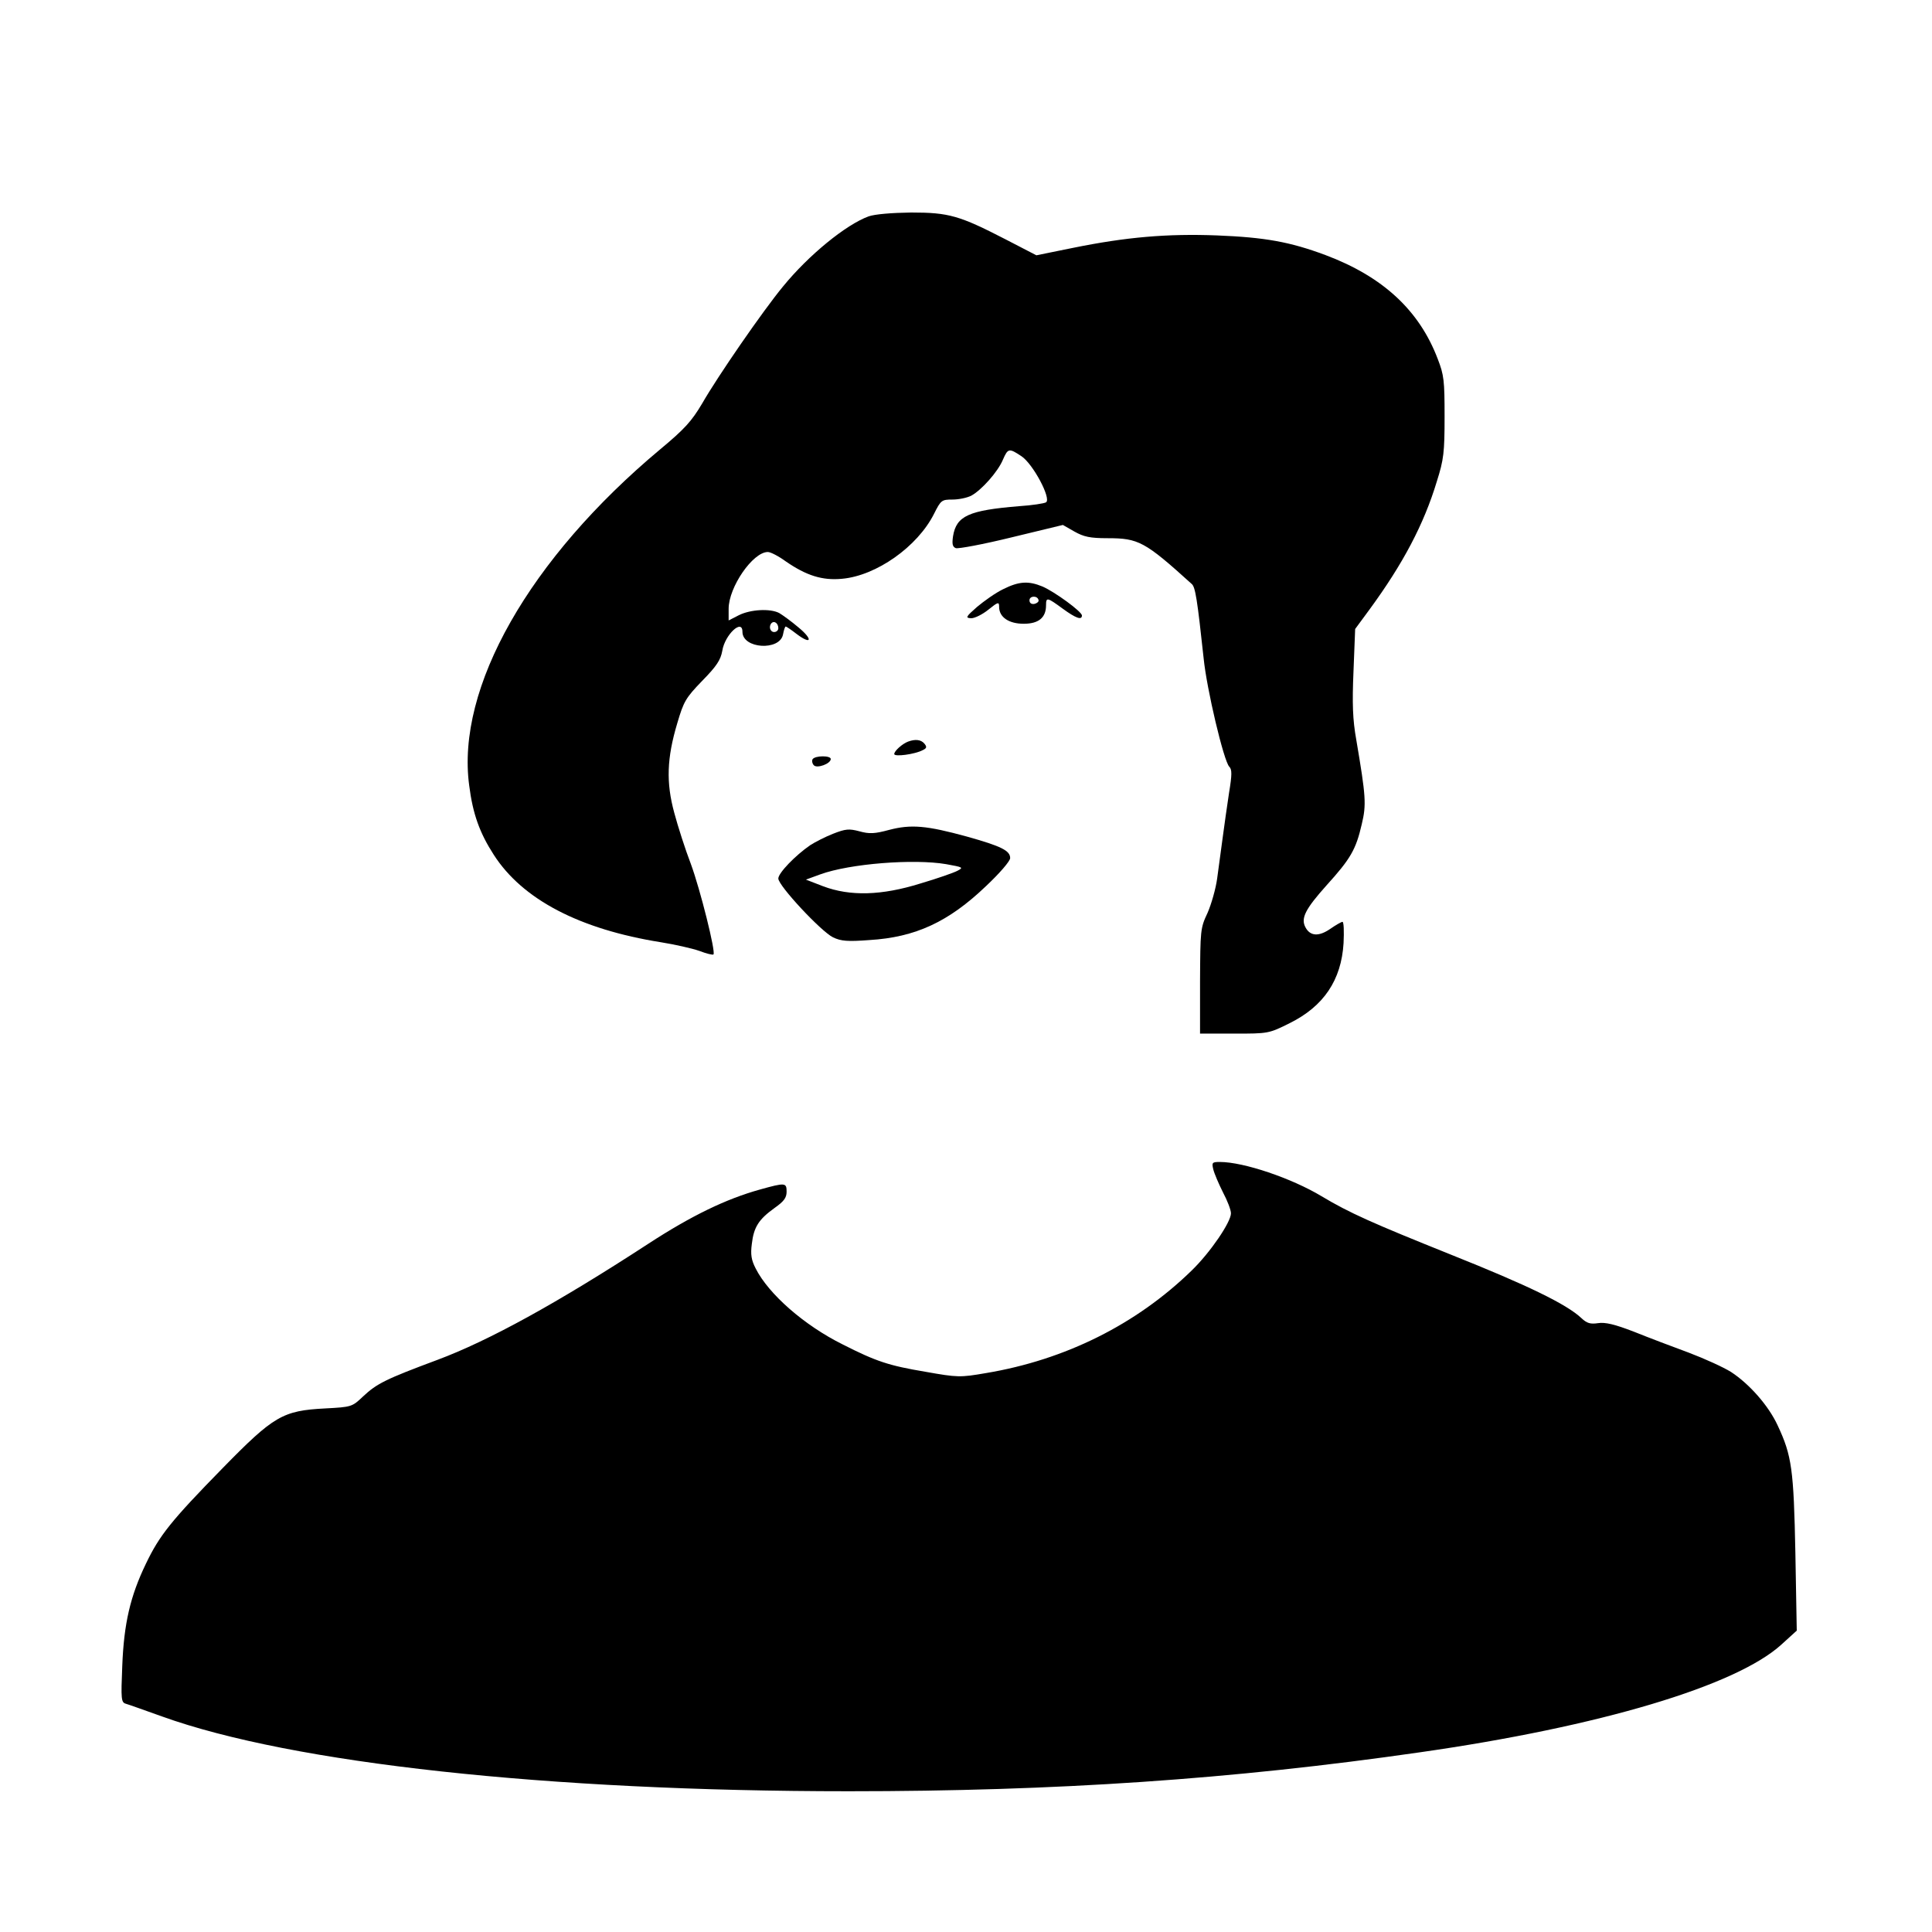 <?xml version="1.0" standalone="no"?>
<!DOCTYPE svg PUBLIC "-//W3C//DTD SVG 20010904//EN"
 "http://www.w3.org/TR/2001/REC-SVG-20010904/DTD/svg10.dtd">
<svg version="1.0" xmlns="http://www.w3.org/2000/svg"
 width="700pt" height="700pt" viewBox="0 0 700 700"
 preserveAspectRatio="xMidYMid meet">
<g transform="translate(0,700) scale(0.1,-0.1)"
fill="#000000" stroke="none">
<path d="M3147 6216 c-82 -30 -217 -140 -310 -254 -72 -87 -237 -326 -293
-424 -38 -64 -63 -92 -152 -166 -474 -396 -740 -864 -692 -1218 13 -103 38
-172 89 -251 104 -162 311 -270 606 -317 50 -8 112 -22 138 -31 26 -10 50 -16
52 -13 9 8 -48 236 -82 328 -20 52 -47 136 -60 185 -30 110 -27 198 11 325 23
78 30 91 90 153 53 54 67 76 73 109 9 58 73 118 73 69 0 -62 135 -70 147 -10
3 16 7 29 10 29 2 0 20 -12 38 -26 55 -42 62 -22 9 22 -27 23 -59 46 -71 53
-33 17 -104 13 -146 -8 l-37 -19 0 42 c0 79 88 206 142 206 10 0 39 -15 65
-34 74 -51 132 -70 204 -63 124 11 273 116 333 235 25 50 28 52 67 52 22 0 52
6 68 14 37 20 97 87 115 131 18 41 22 42 67 12 42 -28 109 -154 89 -167 -6 -4
-51 -11 -98 -14 -182 -15 -227 -35 -239 -109 -4 -28 -2 -38 10 -43 9 -3 100
14 202 39 l186 45 42 -24 c34 -19 56 -24 120 -24 112 0 135 -12 305 -166 13
-11 20 -56 43 -269 11 -111 73 -373 93 -393 10 -10 10 -29 -1 -95 -7 -45 -17
-118 -23 -162 -6 -44 -15 -111 -20 -148 -5 -37 -21 -93 -35 -125 -26 -55 -26
-63 -27 -247 l0 -190 124 0 c123 0 125 0 201 38 123 61 187 156 195 290 2 42
1 77 -4 77 -4 0 -25 -12 -45 -26 -41 -28 -72 -26 -89 6 -18 33 0 67 77 153 86
95 106 129 127 221 17 71 15 100 -20 306 -13 73 -15 130 -10 248 l6 153 53 72
c120 164 196 307 243 463 25 79 28 105 28 234 0 131 -2 151 -25 210 -67 176
-199 298 -407 376 -129 48 -219 64 -392 71 -181 7 -330 -6 -522 -45 l-133 -27
-112 58 c-167 86 -205 97 -342 97 -71 -1 -131 -6 -154 -14z m-327 -1492 c0 -8
-7 -14 -15 -14 -15 0 -21 21 -9 33 10 9 24 -2 24 -19z"/>
<path d="M3634 4865 c-27 -13 -69 -43 -94 -64 -41 -36 -43 -40 -21 -41 13 0
41 14 62 31 36 29 39 29 39 10 0 -37 35 -61 89 -61 54 0 81 22 81 67 0 30 4
29 60 -12 48 -35 70 -43 70 -25 0 14 -99 86 -143 105 -51 21 -85 19 -143 -10z
m129 -40 c1 -5 -6 -11 -15 -13 -11 -2 -18 3 -18 13 0 17 30 18 33 0z"/>
<path d="M3290 4313 c-21 -8 -50 -34 -50 -45 0 -11 75 -1 103 14 15 7 16 12 6
24 -12 14 -32 17 -59 7z"/>
<path d="M2944 4249 c-3 -6 -1 -16 5 -22 12 -12 61 6 61 23 0 13 -57 13 -66
-1z"/>
<path d="M3221 3993 c-52 -14 -71 -15 -107 -5 -38 10 -50 9 -96 -9 -28 -11
-65 -30 -82 -41 -54 -37 -116 -101 -116 -121 0 -26 155 -192 198 -213 29 -14
53 -16 132 -10 167 10 287 66 422 195 49 46 88 91 88 102 0 27 -32 43 -157 78
-146 40 -202 45 -282 24z m207 -124 c61 -11 64 -12 41 -24 -13 -7 -73 -28
-134 -46 -141 -44 -255 -47 -353 -10 l-62 24 52 19 c107 39 339 57 456 37z"/>
<path d="M4396 2763 c4 -16 20 -53 35 -83 16 -30 29 -64 29 -76 0 -32 -75
-142 -142 -207 -200 -195 -458 -324 -746 -372 -93 -16 -102 -16 -220 5 -131
22 -177 37 -299 99 -139 69 -268 182 -315 275 -16 31 -19 51 -14 89 7 61 25
89 82 130 34 24 44 37 44 59 0 33 -4 34 -97 8 -122 -34 -247 -94 -405 -197
-330 -215 -578 -351 -763 -420 -188 -70 -220 -86 -270 -133 -39 -37 -41 -38
-137 -43 -154 -8 -186 -27 -371 -216 -188 -192 -229 -244 -278 -346 -57 -118
-80 -217 -86 -371 -5 -121 -4 -132 13 -137 11 -3 69 -24 131 -46 472 -170
1399 -271 2488 -271 752 0 1389 43 2069 141 652 93 1147 241 1311 391 l55 50
-5 281 c-6 304 -13 353 -64 462 -33 72 -103 151 -169 194 -27 17 -95 48 -153
70 -57 21 -147 55 -199 76 -70 27 -104 35 -130 31 -27 -4 -40 -1 -60 18 -54
51 -197 120 -470 229 -289 116 -370 152 -472 213 -108 65 -282 124 -368 124
-28 0 -30 -2 -24 -27z"/>
</g>
</svg>
